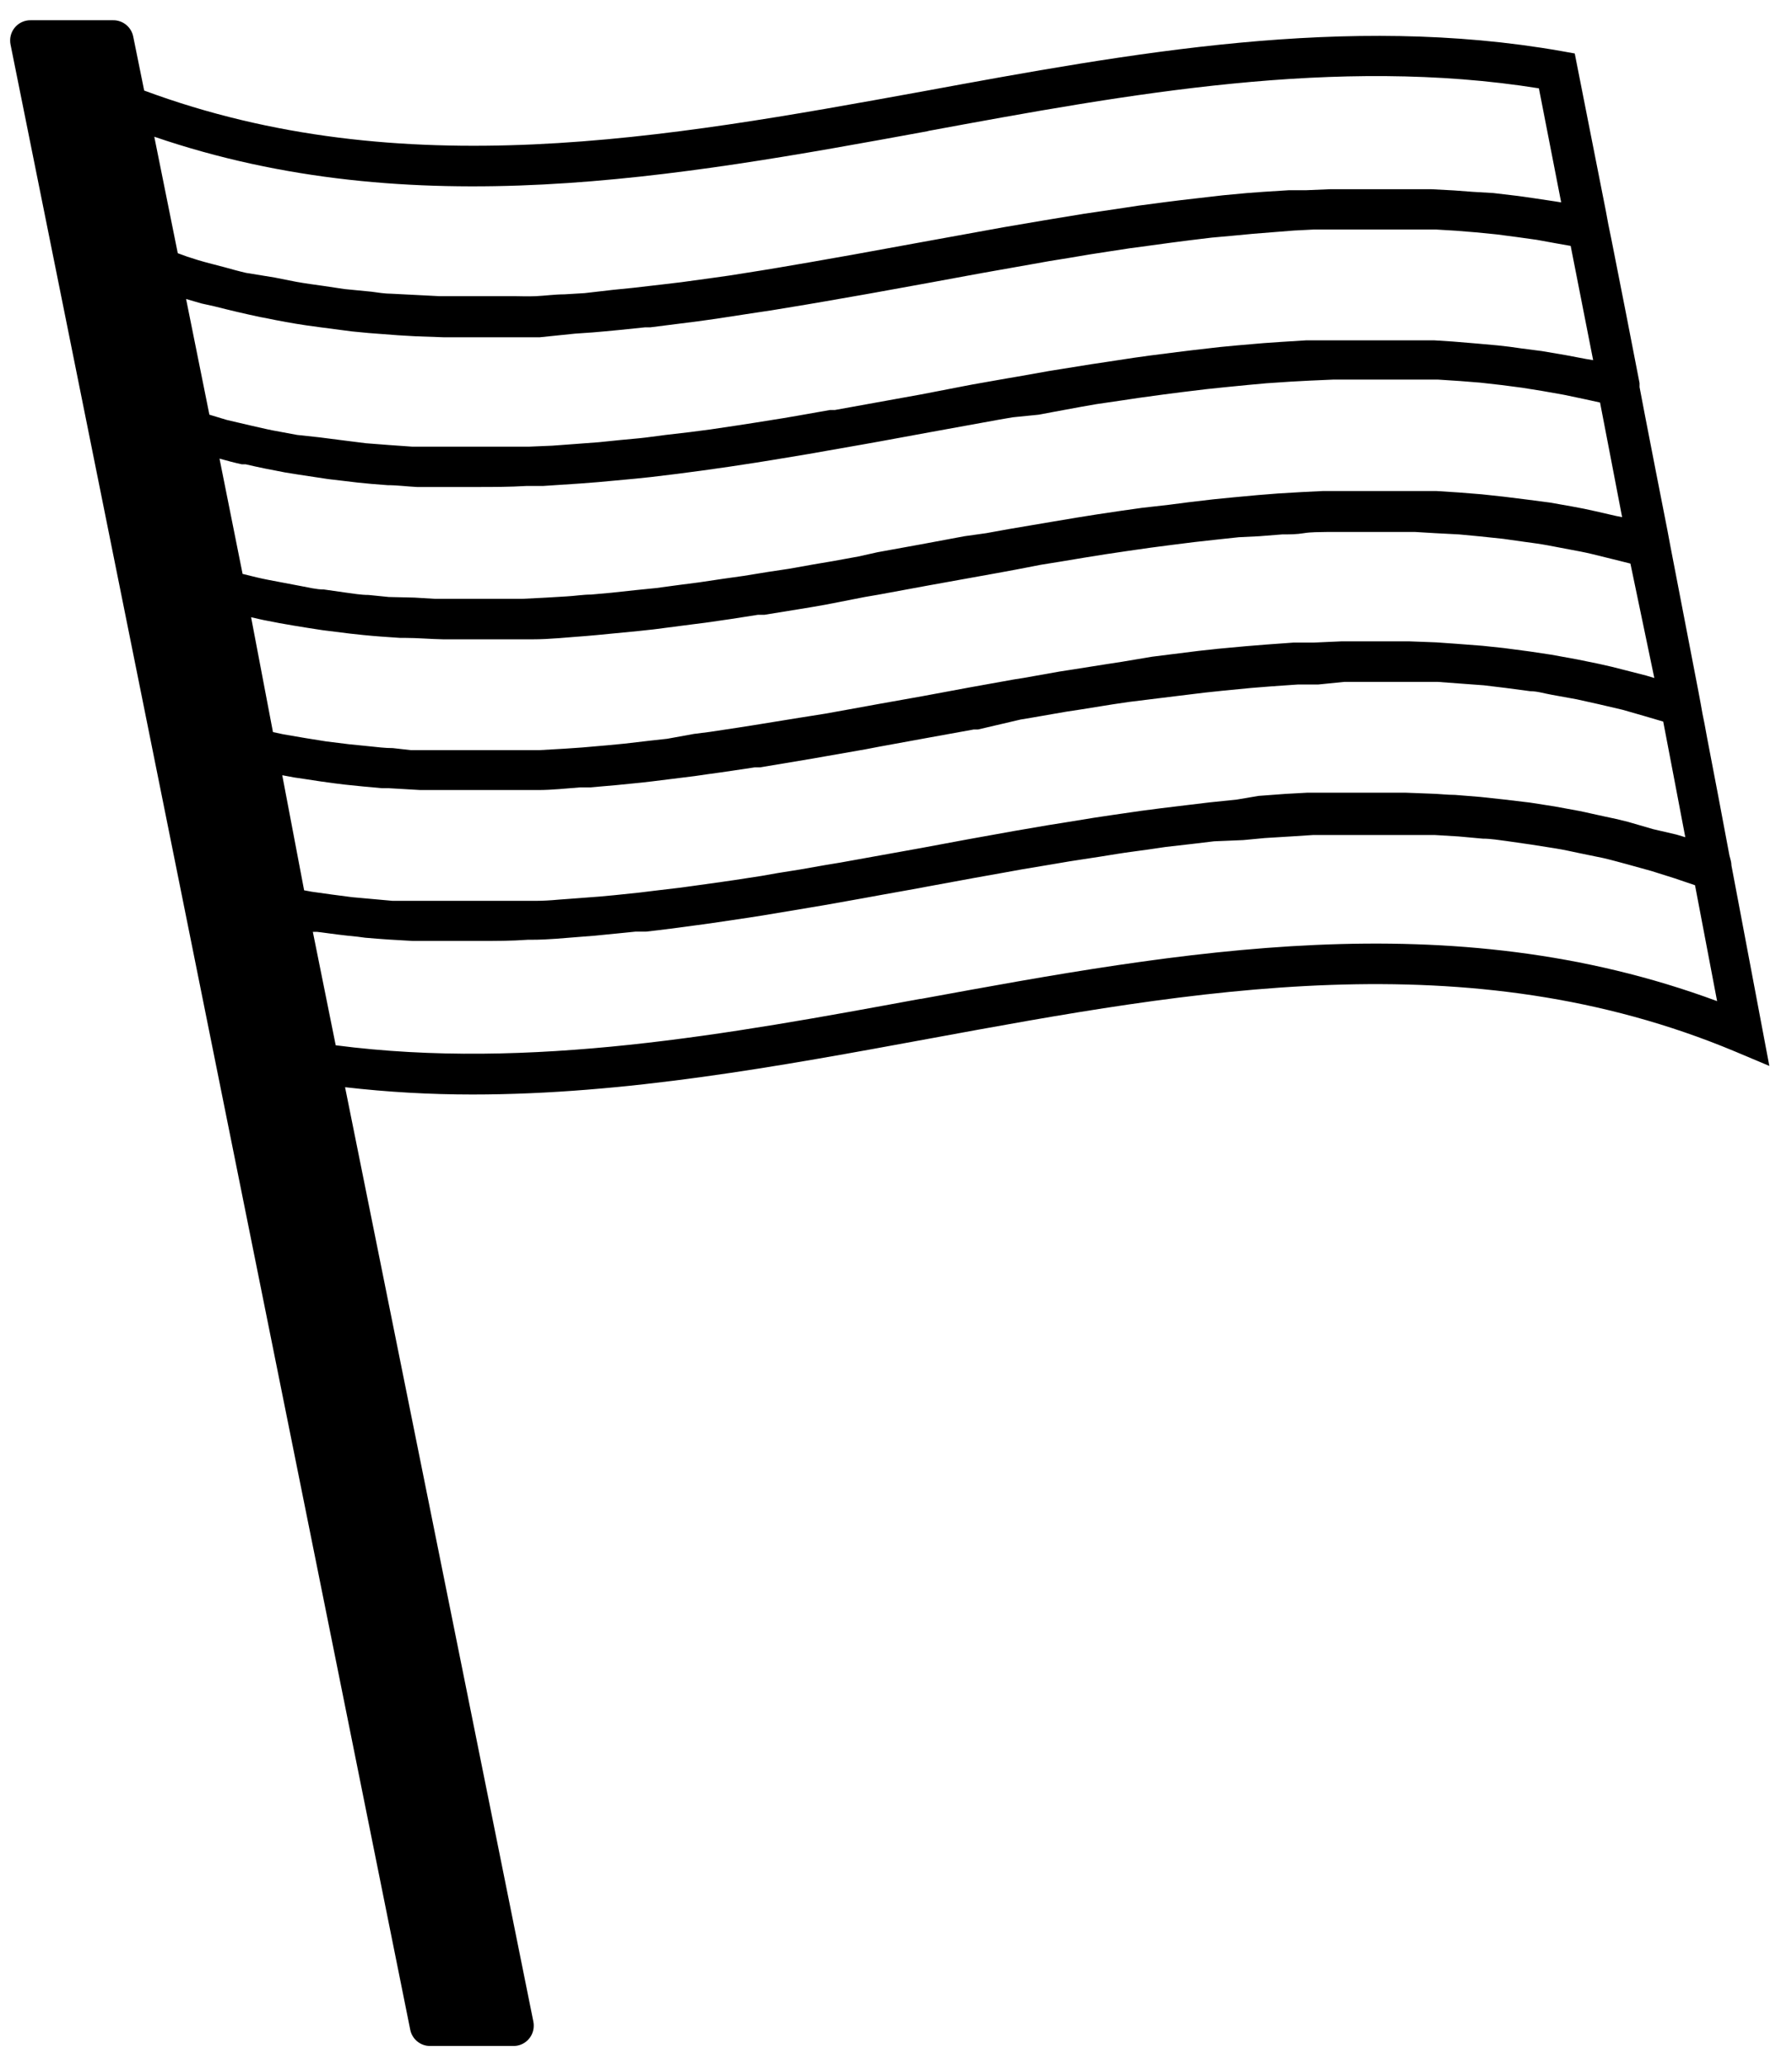 <?xml version="1.0" encoding="UTF-8"?>
<svg width="59px" height="68px" viewBox="0 0 59 68" version="1.1" xmlns="http://www.w3.org/2000/svg" xmlns:xlink="http://www.w3.org/1999/xlink">
    <title>icones/brand/thématiques/LGBTI</title>
    <g id="Guide-de-style" stroke="none" stroke-width="1" fill="none" fill-rule="evenodd">
        <g id="Amnistie_icones" transform="translate(-771, -1515)" fill="#000000">
            <g id="Group-17" transform="translate(150, 1419)">
                <g id="Group-16-Copy" transform="translate(407, 90)">
                    <g id="icones/brand/thématiques/LGBTI" transform="translate(203, 0)">
                        <path d="M41.3,38.873 C34.974,40.04 28.453,41.233 22.053,40.4 L21.3,36.667 L21.44,36.667 C21.887,36.727 22.341,36.787 22.773,36.827 L23.02,36.86 C23.547,36.907 24.073,36.94 24.6,36.967 L25.073,36.967 L26.227,36.967 L26.74,36.967 C27.287,36.967 27.834,36.967 28.387,36.927 L28.52,36.927 C29.04,36.927 29.561,36.873 30.08,36.833 L30.587,36.793 L31.921,36.66 L32.267,36.66 C32.814,36.6 33.353,36.527 33.9,36.453 L34.387,36.387 L35.647,36.2 L36.114,36.127 L37.713,35.86 L38.147,35.787 L39.421,35.56 L40.007,35.453 L41.267,35.227 L41.513,35.18 L43.073,34.893 L44.08,34.713 L44.633,34.613 L45.707,34.433 L46.213,34.347 L47.254,34.187 L47.793,34.1 C48.12,34.047 48.46,34.007 48.787,33.96 L49.38,33.873 L50.307,33.767 L50.974,33.687 L51.933,33.647 L52.641,33.58 L53.507,33.527 L54.233,33.48 L55.08,33.48 L55.827,33.48 L56.66,33.48 L57.427,33.48 L58.24,33.48 L59.02,33.527 L59.82,33.6 C60.087,33.6 60.353,33.647 60.614,33.68 L61.4,33.793 L62.207,33.92 C62.467,33.96 62.727,34.02 62.981,34.073 L63.793,34.24 C64.053,34.3 64.307,34.373 64.561,34.44 L65.38,34.667 L66.141,34.907 L66.807,35.133 L67.534,38.947 C58.707,35.68 49.873,37.307 41.327,38.873 L41.3,38.873 Z M41.54,10.313 C48.153,9.093 54.987,7.84 61.667,8.907 L62.4,12.66 L62.194,12.627 L61.527,12.527 C61.281,12.493 61.04,12.453 60.793,12.427 L60.167,12.353 L59.487,12.313 L58.873,12.267 L58.12,12.227 L57.513,12.227 L56.747,12.227 L56.153,12.227 L55.373,12.227 L54.8,12.227 L54.007,12.26 L53.44,12.26 L52.6,12.313 L52.061,12.353 L51.267,12.427 L50.747,12.487 L49.88,12.587 L49.4,12.647 L48.487,12.767 L48.053,12.833 L47.067,12.98 L46.701,13.033 L45.607,13.213 L45.367,13.253 L44.034,13.48 L41.32,13.973 L39.087,14.38 L38.18,14.54 L37.687,14.627 L36.6,14.813 L36.073,14.9 L35.02,15.067 L34.453,15.147 L33.433,15.287 L32.82,15.36 L31.841,15.473 L31.174,15.54 L30.247,15.647 L29.58,15.687 C29.267,15.687 28.953,15.733 28.641,15.747 C28.327,15.76 28.194,15.747 27.974,15.747 L27.047,15.747 L26.38,15.747 L25.467,15.747 L24.8,15.713 L23.9,15.667 C23.667,15.667 23.433,15.627 23.233,15.6 L22.341,15.513 L21.633,15.407 C21.341,15.367 21.047,15.327 20.747,15.273 L20.04,15.133 L19.1,14.98 C18.867,14.927 18.627,14.86 18.387,14.793 C18.147,14.727 17.807,14.647 17.52,14.56 C17.233,14.473 17.061,14.413 16.853,14.333 L16.08,10.5 C24.6,13.413 33.227,11.84 41.567,10.313 L41.54,10.313 Z M64.207,22.98 L63.54,22.827 C63.281,22.767 63.013,22.713 62.754,22.667 L62.034,22.54 L61.267,22.44 L60.52,22.347 L59.781,22.267 L59.027,22.207 L58.3,22.16 L57.527,22.16 L56.82,22.16 L56.007,22.16 L55.341,22.16 L54.547,22.16 L53.88,22.193 L53.08,22.24 L52.413,22.293 L51.614,22.367 L50.947,22.433 L50.147,22.527 L49.481,22.613 L48.6,22.713 L47.933,22.807 L47.127,22.927 L46.46,23.033 L45.66,23.167 L44.993,23.28 L44.207,23.413 L43.467,23.547 L42.754,23.647 L41.327,23.913 L39.894,24.173 L39.267,24.313 L38.421,24.467 L37.793,24.573 L36.967,24.72 L36.3,24.82 L35.481,24.953 L34.814,25.047 L34.007,25.167 L33.341,25.253 L32.6,25.353 L31.933,25.42 L31.127,25.507 L30.46,25.567 C30.194,25.567 29.927,25.613 29.66,25.627 L28.993,25.667 L28.207,25.707 L27.54,25.707 L26.76,25.707 L26.093,25.707 L25.314,25.707 L24.647,25.667 L23.8,25.647 L23.133,25.58 C22.88,25.58 22.62,25.533 22.367,25.5 L21.667,25.4 C21.413,25.4 21.16,25.333 20.907,25.287 L20.201,25.153 C19.953,25.107 19.701,25.06 19.447,25 L18.987,24.887 L18.227,21.093 C18.467,21.16 18.713,21.227 18.96,21.28 L19.087,21.28 C19.513,21.38 19.947,21.467 20.38,21.547 L20.834,21.62 L21.807,21.767 L22.32,21.827 C22.627,21.867 22.933,21.9 23.247,21.927 L23.76,21.967 C24.08,21.967 24.427,22.013 24.727,22.027 L25.18,22.027 L26.453,22.027 L26.674,22.027 C27.227,22.027 27.781,22.027 28.334,21.993 L28.88,21.993 L30.093,21.913 L30.687,21.867 L31.921,21.753 L32.427,21.7 C33.58,21.567 34.733,21.407 35.88,21.227 L36.421,21.14 L37.627,20.94 L38.233,20.833 L39.447,20.62 L39.967,20.527 L41.6,20.227 L43.913,19.807 L44.347,19.733 L45.201,19.647 L45.701,19.553 L46.6,19.387 L47.1,19.3 L47.967,19.173 L48.501,19.093 L49.327,18.98 L49.894,18.907 L50.72,18.807 L51.293,18.747 L52.107,18.667 L52.701,18.613 L53.493,18.56 L54.107,18.527 L54.88,18.493 L55.547,18.493 L56.953,18.493 L57.687,18.493 L58.353,18.493 L59.073,18.54 L59.74,18.593 L60.447,18.673 L61.114,18.76 L61.781,18.867 L62.493,18.993 L63.16,19.133 L63.68,19.247 C63.921,20.5 64.167,21.76 64.407,23.02 L64.207,22.98 Z M65.201,28.233 L64.474,28.047 C64.194,27.973 63.921,27.907 63.641,27.847 L62.921,27.7 L62.08,27.547 L61.367,27.44 L60.513,27.327 L59.814,27.253 L58.953,27.187 L58.287,27.14 L57.413,27.107 L56.747,27.107 L55.153,27.107 L54.26,27.147 L53.593,27.147 L52.68,27.213 L52.013,27.267 L51.08,27.353 L50.467,27.42 L49.507,27.54 L48.927,27.613 L47.933,27.78 L47.413,27.86 L46.32,28.033 L45.887,28.1 L44.687,28.313 L44.387,28.36 L42.9,28.627 L41.361,28.913 L39.933,29.167 L39.573,29.233 L38.54,29.42 L38.167,29.487 L37.16,29.647 L36.754,29.713 L35.767,29.873 L35.293,29.947 L34.367,30.087 L33.847,30.153 L32.967,30.313 L32.421,30.373 L31.561,30.473 L31.001,30.527 L30.16,30.6 L29.58,30.64 L28.754,30.687 L28.16,30.687 L27.347,30.687 L25.933,30.687 L25.314,30.687 L24.527,30.687 L23.933,30.62 C23.674,30.62 23.421,30.587 23.16,30.56 L22.493,30.493 L21.74,30.4 L21.073,30.293 L20.334,30.167 L19.987,30.093 L19.267,26.313 C19.447,26.353 19.633,26.4 19.82,26.433 L20.201,26.507 C20.52,26.567 20.867,26.62 21.153,26.667 L21.627,26.74 L22.534,26.853 L22.974,26.9 C23.373,26.94 23.773,26.967 24.174,26.993 L24.334,26.993 C24.754,26.993 25.174,27.033 25.593,27.04 L26.067,27.04 L26.58,27.04 L26.814,27.04 L28.267,27.04 L28.534,27.04 C29.114,27.04 29.694,26.973 30.273,26.933 L30.647,26.9 L32.02,26.767 L32.52,26.713 L33.853,26.54 L34.227,26.493 C34.8,26.413 35.38,26.327 35.953,26.233 L36.167,26.233 L37.68,25.987 L38.18,25.9 L39.474,25.647 L39.94,25.567 L41.567,25.267 L43.827,24.86 L44.44,24.747 L45.267,24.587 L45.933,24.48 L46.694,24.353 L47.4,24.24 L48.12,24.133 L48.861,24.027 L49.58,23.933 L50.32,23.84 L51.04,23.76 L51.787,23.68 L52.46,23.647 L53.22,23.587 C53.453,23.587 53.687,23.587 53.927,23.547 C54.167,23.507 54.433,23.513 54.687,23.507 L55.394,23.507 L56.153,23.507 L56.82,23.507 L57.593,23.507 L58.26,23.547 L59.034,23.587 L59.733,23.653 L60.493,23.733 L61.201,23.833 C61.453,23.867 61.707,23.9 61.96,23.947 L62.66,24.08 C62.913,24.127 63.167,24.173 63.413,24.233 L64.12,24.407 L64.68,24.547 L65.467,28.313 L65.201,28.233 Z M18.053,16.08 C18.553,16.207 19.061,16.327 19.561,16.433 L19.747,16.467 C20.187,16.56 20.627,16.64 21.08,16.707 L21.561,16.773 L22.587,16.907 L23.141,16.96 L24.1,17.033 L24.68,17.067 L25.62,17.1 L26.207,17.1 L26.6,17.1 L27.001,17.1 L28.1,17.1 L28.767,17.1 L29.933,16.98 L30.513,16.94 C31.087,16.893 31.66,16.833 32.233,16.773 L32.407,16.773 L33.987,16.573 L34.6,16.487 L35.733,16.313 L36.4,16.213 L37.527,16.027 L38.153,15.92 L39.487,15.687 L39.861,15.62 L41.587,15.307 C42.727,15.093 43.867,14.887 45.02,14.687 L45.547,14.593 L46.167,14.493 L46.88,14.373 L47.481,14.28 L48.22,14.167 L48.82,14.087 L49.553,13.987 L50.174,13.907 L50.894,13.82 L51.561,13.76 L52.267,13.693 L52.933,13.64 L53.6,13.587 L54.267,13.553 L54.933,13.553 L55.6,13.553 L56.267,13.553 L56.933,13.553 L57.6,13.553 L58.267,13.553 L58.933,13.593 L59.6,13.647 L60.267,13.713 L60.933,13.8 L61.6,13.893 L62.227,14.007 L62.713,14.093 L63.453,17.853 L63.213,17.813 L62.547,17.687 L61.76,17.553 L61.093,17.467 C60.834,17.427 60.567,17.393 60.307,17.367 L59.641,17.307 L58.834,17.24 L58.213,17.2 L57.4,17.2 L56.787,17.2 L55.44,17.2 L54.607,17.2 L54.013,17.2 L53.167,17.253 L52.593,17.293 L51.733,17.367 L51.174,17.42 L50.3,17.52 L49.754,17.587 L48.867,17.7 L48.341,17.773 L47.421,17.913 L46.927,17.987 L45.974,18.14 L45.52,18.213 L44.507,18.393 L44.114,18.46 L43.02,18.653 L42.707,18.713 L41.327,18.98 L38.487,19.493 L38.327,19.493 L37.267,19.68 L36.8,19.76 L35.841,19.913 L35.281,20 L34.387,20.133 L33.72,20.22 L32.921,20.313 L32.254,20.4 C31.981,20.433 31.707,20.453 31.433,20.48 L30.72,20.553 L29.921,20.613 L29.187,20.667 L28.407,20.7 L27.653,20.7 L26.873,20.7 L26.107,20.7 L25.353,20.7 L24.58,20.7 L23.827,20.647 L23.047,20.587 L22.3,20.493 L21.52,20.393 L20.781,20.313 L19.993,20.167 C19.747,20.12 19.507,20.06 19.267,20.007 L18.467,19.82 L17.894,19.647 L17.127,15.84 L17.633,15.987 L18.053,16.08 Z M65.427,33.287 L64.6,33.047 C64.341,32.98 64.08,32.92 63.814,32.867 C63.547,32.813 63.26,32.74 62.987,32.687 L62.187,32.54 L61.373,32.413 L60.534,32.313 L59.74,32.227 L58.907,32.16 C58.647,32.16 58.394,32.127 58.133,32.12 L57.267,32.087 L55.667,32.087 L54.921,32.087 L54.047,32.087 L53.32,32.127 L52.433,32.193 L51.727,32.313 L50.82,32.407 L50.153,32.487 L49.22,32.6 L48.553,32.687 L47.587,32.827 L47.013,32.913 L45.987,33.08 L45.527,33.153 L44.394,33.347 C43.367,33.529 42.347,33.715 41.334,33.907 L38.667,34.387 L38.147,34.473 L37.353,34.613 L36.6,34.733 L36.067,34.827 L35.201,34.96 L34.74,35.027 L33.88,35.147 L33.4,35.213 L32.553,35.313 L32.067,35.373 L31.233,35.46 L30.727,35.507 L29.933,35.567 L29.394,35.607 C29.114,35.633 28.849,35.647 28.6,35.647 L28.034,35.647 L27.281,35.647 L25.933,35.647 L25.32,35.647 L24.6,35.647 L23.933,35.647 L23.267,35.587 L22.6,35.527 L21.933,35.44 L21.267,35.347 L21.013,35.3 L20.293,31.513 L20.694,31.587 L21.053,31.64 C21.373,31.693 21.72,31.74 22.02,31.78 L22.341,31.82 C22.754,31.865 23.167,31.904 23.58,31.94 L23.807,31.94 L24.841,32 L25.22,32 L26.207,32 L26.773,32 L28.227,32 L28.713,32 C29.18,32 29.641,31.947 30.1,31.913 L30.433,31.913 C31.007,31.867 31.573,31.813 32.141,31.753 L32.487,31.713 L33.88,31.54 L34.341,31.473 C34.847,31.407 35.347,31.327 35.853,31.253 L36.027,31.253 L37.74,30.967 L38.16,30.893 L39.493,30.66 L39.947,30.573 L41.553,30.28 L43.061,30.007 L43.201,30.007 L44.6,29.68 L44.96,29.62 L46.114,29.42 L46.593,29.347 L47.633,29.18 L48.174,29.1 L49.147,28.98 L49.74,28.907 L50.674,28.793 L51.3,28.727 L52.201,28.64 L52.867,28.587 L53.733,28.527 L54.4,28.527 L55.267,28.44 L56.793,28.44 L57.501,28.44 L58.327,28.44 L59.04,28.493 L59.853,28.553 L60.573,28.64 L61.38,28.747 C61.62,28.747 61.861,28.827 62.1,28.867 L62.907,29.013 L63.627,29.173 L64.427,29.36 L65.147,29.567 L65.76,29.747 C66.001,31.013 66.247,32.28 66.487,33.553 L66.201,33.467 L65.427,33.287 Z M68.227,35.647 L68.227,35.647 L68.007,34.487 C68.007,34.373 67.967,34.26 67.94,34.153 C67.701,32.86 67.453,31.58 67.207,30.293 L67.12,29.82 C67.073,29.607 67.034,29.393 66.993,29.153 L66.921,28.767 L66.18,24.927 L66.001,24 L65.9,23.46 C65.647,22.187 65.4,20.907 65.153,19.64 L64.981,18.74 C64.983,18.695 64.983,18.651 64.981,18.607 L64.9,18.193 C64.653,16.92 64.407,15.653 64.153,14.38 L64.053,13.873 L63.953,13.387 L63.873,12.953 L62.847,7.76 L62.4,7.68 C55.341,6.44 48.227,7.747 41.353,9.013 C32.913,10.547 24.233,12.127 15.747,8.98 L15.387,7.207 C15.325,6.889 15.044,6.661 14.72,6.666 L12.013,6.666 C11.646,6.659 11.341,6.951 11.334,7.319 C11.333,7.369 11.337,7.418 11.347,7.467 L24.507,72.8 C24.571,73.115 24.851,73.34 25.174,73.333 L27.894,73.333 C28.261,73.341 28.566,73.048 28.573,72.68 C28.575,72.631 28.57,72.581 28.561,72.533 L22.361,41.78 C23.753,41.94 25.152,42.02 26.553,42.02 C31.607,42.02 36.647,41.093 41.567,40.187 C50.293,38.58 59.32,36.927 68.114,40.6 L69.254,41.08 L68.227,35.647 Z" id="Fill-1"></path>
                    </g>
                </g>
            </g>
        </g>
    </g>
</svg>